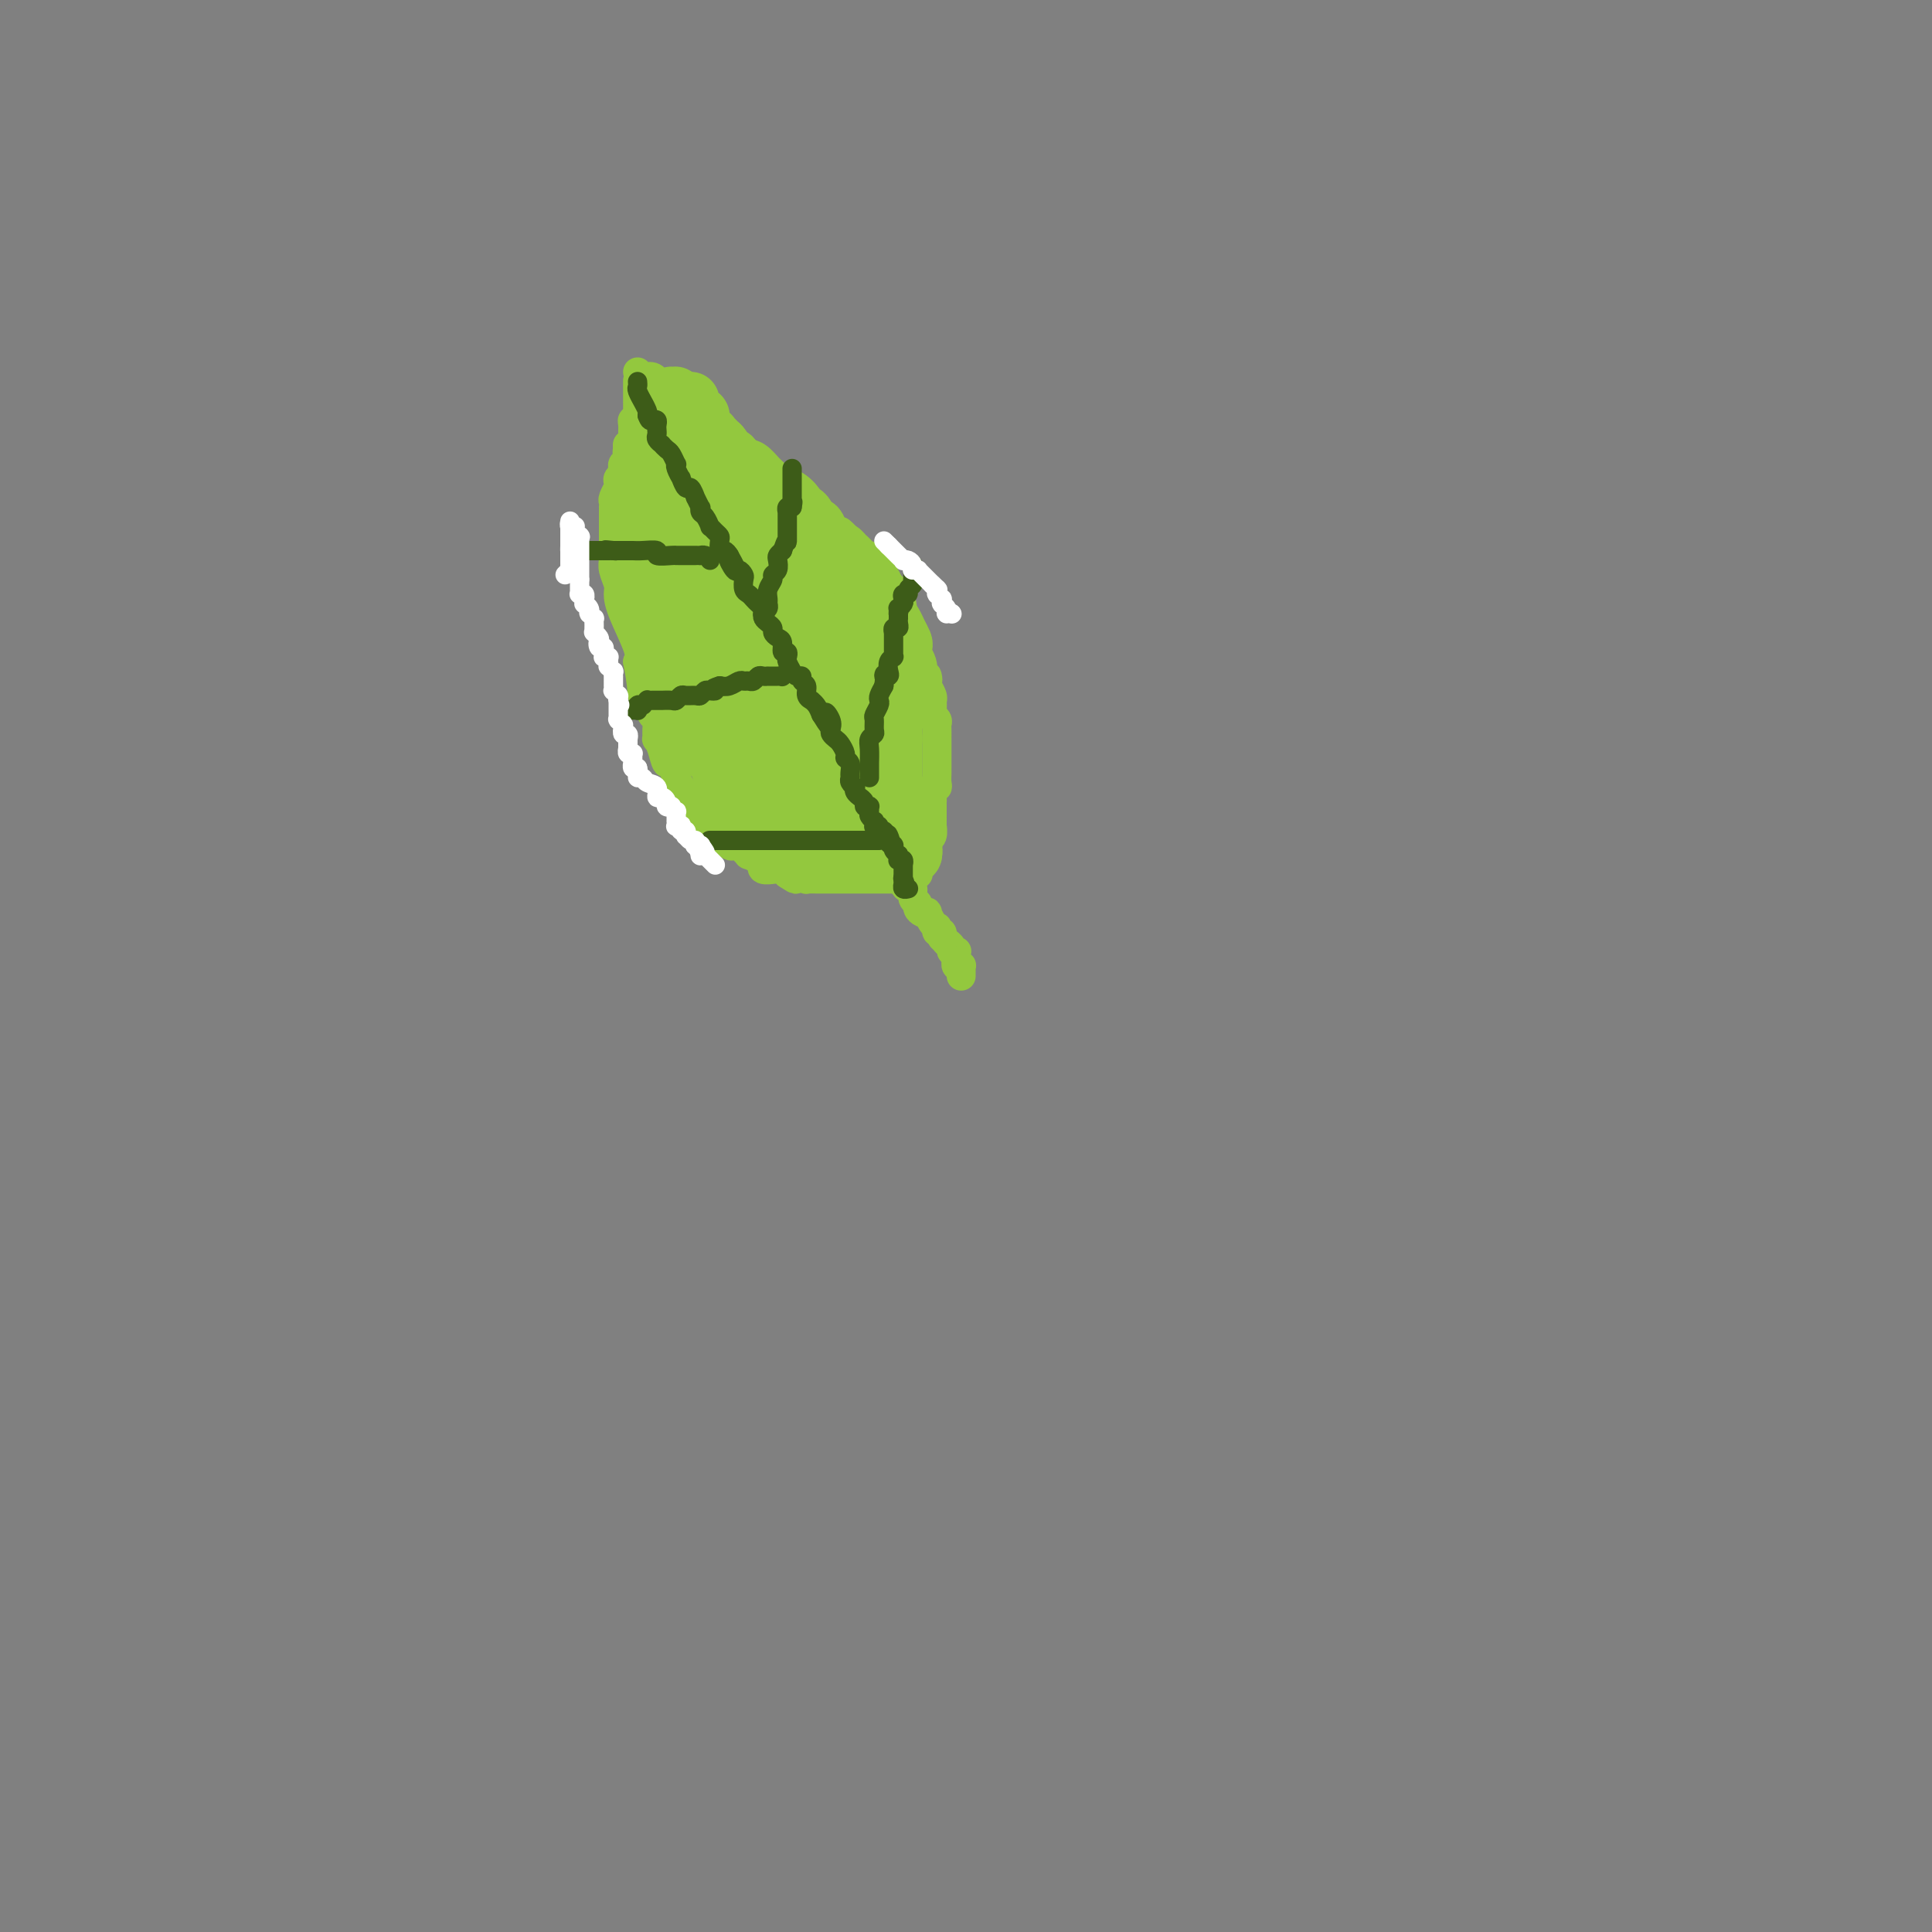 <svg viewBox='0 0 400 400' version='1.1' xmlns='http://www.w3.org/2000/svg' xmlns:xlink='http://www.w3.org/1999/xlink'><rect x="0" y="0" width="400" height="400" fill="#808080" stroke="none"/><g fill='none' stroke='#93C83E' stroke-width='6' stroke-linecap='round' stroke-linejoin='round'><path d='M132,79c-0.000,0.053 -0.000,0.107 0,0c0.000,-0.107 0.000,-0.374 0,0c-0.000,0.374 -0.000,1.391 0,2c0.000,0.609 0.001,0.812 0,1c-0.001,0.188 -0.004,0.361 0,1c0.004,0.639 0.015,1.742 0,2c-0.015,0.258 -0.057,-0.331 0,0c0.057,0.331 0.212,1.580 0,2c-0.212,0.420 -0.793,0.011 -1,0c-0.207,-0.011 -0.042,0.375 0,1c0.042,0.625 -0.040,1.487 0,2c0.040,0.513 0.203,0.677 0,1c-0.203,0.323 -0.772,0.807 -1,1c-0.228,0.193 -0.114,0.097 0,0'/><path d='M130,92c-0.325,2.416 -0.139,1.957 0,2c0.139,0.043 0.230,0.589 0,1c-0.230,0.411 -0.779,0.687 -1,1c-0.221,0.313 -0.112,0.662 0,1c0.112,0.338 0.227,0.663 0,1c-0.227,0.337 -0.797,0.686 -1,1c-0.203,0.314 -0.040,0.595 0,1c0.040,0.405 -0.042,0.936 0,1c0.042,0.064 0.207,-0.337 0,0c-0.207,0.337 -0.788,1.414 -1,2c-0.212,0.586 -0.057,0.682 0,1c0.057,0.318 0.015,0.858 0,1c-0.015,0.142 -0.004,-0.116 0,0c0.004,0.116 0.001,0.604 0,1c-0.001,0.396 -0.000,0.698 0,1c0.000,0.302 0.000,0.604 0,1c-0.000,0.396 -0.000,0.884 0,1c0.000,0.116 -0.000,-0.142 0,0c0.000,0.142 0.000,0.682 0,1c-0.000,0.318 -0.000,0.414 0,1c0.000,0.586 0.000,1.662 0,2c-0.000,0.338 -0.001,-0.062 0,0c0.001,0.062 0.004,0.587 0,1c-0.004,0.413 -0.015,0.715 0,1c0.015,0.285 0.057,0.554 0,1c-0.057,0.446 -0.215,1.068 0,2c0.215,0.932 0.801,2.175 1,3c0.199,0.825 0.012,1.231 0,2c-0.012,0.769 0.151,1.899 1,4c0.849,2.101 2.386,5.172 3,7c0.614,1.828 0.307,2.414 0,3'/><path d='M132,137c0.951,4.743 0.829,6.099 1,7c0.171,0.901 0.634,1.345 1,2c0.366,0.655 0.633,1.519 1,2c0.367,0.481 0.833,0.578 1,1c0.167,0.422 0.034,1.169 0,2c-0.034,0.831 0.032,1.747 0,2c-0.032,0.253 -0.163,-0.157 0,0c0.163,0.157 0.621,0.882 1,2c0.379,1.118 0.678,2.630 1,3c0.322,0.370 0.666,-0.403 1,0c0.334,0.403 0.657,1.982 1,3c0.343,1.018 0.707,1.476 1,2c0.293,0.524 0.515,1.112 1,2c0.485,0.888 1.233,2.074 2,3c0.767,0.926 1.553,1.593 2,2c0.447,0.407 0.554,0.553 1,1c0.446,0.447 1.233,1.194 2,2c0.767,0.806 1.516,1.670 2,2c0.484,0.330 0.702,0.126 1,0c0.298,-0.126 0.675,-0.175 1,0c0.325,0.175 0.598,0.573 1,1c0.402,0.427 0.931,0.884 1,1c0.069,0.116 -0.323,-0.109 0,0c0.323,0.109 1.363,0.551 2,1c0.637,0.449 0.873,0.905 1,1c0.127,0.095 0.146,-0.171 0,0c-0.146,0.171 -0.456,0.781 0,1c0.456,0.219 1.679,0.048 2,0c0.321,-0.048 -0.260,0.025 0,0c0.260,-0.025 1.360,-0.150 2,0c0.640,0.150 0.820,0.575 1,1'/><path d='M163,181c3.063,2.027 1.220,0.596 1,0c-0.220,-0.596 1.184,-0.356 2,0c0.816,0.356 1.044,0.827 1,1c-0.044,0.173 -0.362,0.046 0,0c0.362,-0.046 1.403,-0.012 2,0c0.597,0.012 0.752,0.003 1,0c0.248,-0.003 0.591,-0.001 1,0c0.409,0.001 0.883,0.000 1,0c0.117,-0.000 -0.123,-0.000 0,0c0.123,0.000 0.609,0.000 1,0c0.391,-0.000 0.686,-0.000 1,0c0.314,0.000 0.647,0.000 1,0c0.353,-0.000 0.724,-0.000 1,0c0.276,0.000 0.455,0.000 1,0c0.545,-0.000 1.456,-0.000 2,0c0.544,0.000 0.719,0.000 1,0c0.281,-0.000 0.666,-0.000 1,0c0.334,0.000 0.615,0.000 1,0c0.385,-0.000 0.874,-0.000 1,0c0.126,0.000 -0.109,0.000 0,0c0.109,-0.000 0.564,-0.000 1,0c0.436,0.000 0.853,0.000 1,0c0.147,-0.000 0.025,-0.000 0,0c-0.025,0.000 0.046,0.000 0,0c-0.046,-0.000 -0.208,-0.000 0,0c0.208,0.000 0.788,0.000 1,0c0.212,0.000 0.057,-0.000 0,0c-0.057,0.000 -0.016,0.000 0,0c0.016,-0.000 0.008,0.000 0,0'/><path d='M132,77c0.230,0.455 0.459,0.910 1,1c0.541,0.090 1.392,-0.183 2,0c0.608,0.183 0.971,0.824 1,1c0.029,0.176 -0.277,-0.112 0,0c0.277,0.112 1.136,0.622 2,1c0.864,0.378 1.734,0.622 2,1c0.266,0.378 -0.070,0.890 0,1c0.070,0.110 0.548,-0.182 1,0c0.452,0.182 0.878,0.836 1,1c0.122,0.164 -0.058,-0.163 0,0c0.058,0.163 0.356,0.817 1,1c0.644,0.183 1.635,-0.105 2,0c0.365,0.105 0.104,0.601 0,1c-0.104,0.399 -0.052,0.699 0,1'/><path d='M145,86c2.189,1.632 1.160,1.211 1,1c-0.160,-0.211 0.547,-0.211 1,0c0.453,0.211 0.650,0.635 1,1c0.350,0.365 0.853,0.671 1,1c0.147,0.329 -0.061,0.679 0,1c0.061,0.321 0.393,0.611 1,1c0.607,0.389 1.490,0.878 2,1c0.510,0.122 0.648,-0.121 1,0c0.352,0.121 0.917,0.606 1,1c0.083,0.394 -0.315,0.697 0,1c0.315,0.303 1.342,0.607 2,1c0.658,0.393 0.946,0.875 1,1c0.054,0.125 -0.127,-0.107 0,0c0.127,0.107 0.560,0.555 1,1c0.440,0.445 0.886,0.889 1,1c0.114,0.111 -0.105,-0.111 0,0c0.105,0.111 0.535,0.556 1,1c0.465,0.444 0.964,0.888 1,1c0.036,0.112 -0.390,-0.107 0,0c0.390,0.107 1.597,0.540 2,1c0.403,0.460 0.002,0.945 0,1c-0.002,0.055 0.394,-0.322 1,0c0.606,0.322 1.423,1.343 2,2c0.577,0.657 0.914,0.949 1,1c0.086,0.051 -0.078,-0.140 0,0c0.078,0.140 0.398,0.611 1,1c0.602,0.389 1.484,0.695 2,1c0.516,0.305 0.664,0.607 1,1c0.336,0.393 0.860,0.875 1,1c0.140,0.125 -0.103,-0.107 0,0c0.103,0.107 0.551,0.554 1,1'/><path d='M173,110c4.516,3.609 1.805,0.630 1,0c-0.805,-0.630 0.295,1.089 1,2c0.705,0.911 1.016,1.014 1,1c-0.016,-0.014 -0.359,-0.146 0,0c0.359,0.146 1.421,0.569 2,1c0.579,0.431 0.675,0.872 1,1c0.325,0.128 0.878,-0.055 1,0c0.122,0.055 -0.188,0.349 0,1c0.188,0.651 0.872,1.661 1,2c0.128,0.339 -0.302,0.008 0,0c0.302,-0.008 1.335,0.307 2,1c0.665,0.693 0.963,1.763 1,2c0.037,0.237 -0.187,-0.359 0,0c0.187,0.359 0.785,1.672 1,2c0.215,0.328 0.048,-0.330 0,0c-0.048,0.330 0.025,1.646 0,2c-0.025,0.354 -0.148,-0.256 0,0c0.148,0.256 0.565,1.378 1,2c0.435,0.622 0.887,0.744 1,1c0.113,0.256 -0.113,0.646 0,1c0.113,0.354 0.566,0.672 1,1c0.434,0.328 0.849,0.665 1,1c0.151,0.335 0.040,0.668 0,1c-0.040,0.332 -0.007,0.662 0,1c0.007,0.338 -0.012,0.682 0,1c0.012,0.318 0.055,0.610 0,1c-0.055,0.390 -0.208,0.878 0,1c0.208,0.122 0.777,-0.122 1,0c0.223,0.122 0.098,0.610 0,1c-0.098,0.390 -0.171,0.683 0,1c0.171,0.317 0.585,0.659 1,1'/><path d='M191,139c1.460,3.269 1.109,1.440 1,1c-0.109,-0.440 0.023,0.507 0,1c-0.023,0.493 -0.202,0.531 0,1c0.202,0.469 0.785,1.368 1,2c0.215,0.632 0.061,0.995 0,1c-0.061,0.005 -0.031,-0.350 0,0c0.031,0.350 0.061,1.403 0,2c-0.061,0.597 -0.212,0.737 0,1c0.212,0.263 0.789,0.649 1,1c0.211,0.351 0.057,0.666 0,1c-0.057,0.334 -0.015,0.688 0,1c0.015,0.312 0.004,0.584 0,1c-0.004,0.416 -0.001,0.976 0,1c0.001,0.024 0.000,-0.489 0,0c-0.000,0.489 -0.000,1.980 0,3c0.000,1.020 0.001,1.570 0,2c-0.001,0.430 -0.004,0.740 0,1c0.004,0.260 0.015,0.469 0,1c-0.015,0.531 -0.057,1.385 0,2c0.057,0.615 0.211,0.990 0,1c-0.211,0.010 -0.789,-0.346 -1,0c-0.211,0.346 -0.057,1.393 0,2c0.057,0.607 0.015,0.774 0,1c-0.015,0.226 -0.003,0.512 0,1c0.003,0.488 -0.003,1.177 0,2c0.003,0.823 0.015,1.779 0,2c-0.015,0.221 -0.056,-0.294 0,0c0.056,0.294 0.211,1.399 0,2c-0.211,0.601 -0.788,0.700 -1,1c-0.212,0.300 -0.061,0.800 0,1c0.061,0.200 0.030,0.100 0,0'/><path d='M192,175c-0.326,3.896 -0.140,1.636 0,1c0.140,-0.636 0.235,0.350 0,1c-0.235,0.650 -0.799,0.962 -1,1c-0.201,0.038 -0.040,-0.200 0,0c0.040,0.200 -0.042,0.838 0,1c0.042,0.162 0.207,-0.153 0,0c-0.207,0.153 -0.788,0.773 -1,1c-0.212,0.227 -0.057,0.061 0,0c0.057,-0.061 0.015,-0.016 0,0c-0.015,0.016 -0.004,0.003 0,0c0.004,-0.003 0.001,0.003 0,0c-0.001,-0.003 -0.001,-0.015 0,0c0.001,0.015 0.001,0.057 0,0c-0.001,-0.057 -0.004,-0.212 0,0c0.004,0.212 0.015,0.793 0,1c-0.015,0.207 -0.057,0.041 0,0c0.057,-0.041 0.211,0.041 0,0c-0.211,-0.041 -0.789,-0.207 -1,0c-0.211,0.207 -0.057,0.788 0,1c0.057,0.212 0.015,0.057 0,0c-0.015,-0.057 -0.003,-0.016 0,0c0.003,0.016 -0.003,0.008 0,0c0.003,-0.008 0.015,-0.016 0,0c-0.015,0.016 -0.057,0.057 0,0c0.057,-0.057 0.212,-0.211 0,0c-0.212,0.211 -0.793,0.789 -1,1c-0.207,0.211 -0.042,0.057 0,0c0.042,-0.057 -0.040,-0.015 0,0c0.040,0.015 0.203,0.004 0,0c-0.203,-0.004 -0.772,-0.001 -1,0c-0.228,0.001 -0.114,0.001 0,0'/><path d='M187,183c0.301,0.477 0.602,0.954 1,1c0.398,0.046 0.894,-0.338 1,0c0.106,0.338 -0.178,1.397 0,2c0.178,0.603 0.817,0.748 1,1c0.183,0.252 -0.092,0.610 0,1c0.092,0.390 0.550,0.812 1,1c0.450,0.188 0.891,0.140 1,0c0.109,-0.140 -0.115,-0.373 0,0c0.115,0.373 0.571,1.353 1,2c0.429,0.647 0.833,0.962 1,1c0.167,0.038 0.097,-0.200 0,0c-0.097,0.200 -0.222,0.837 0,1c0.222,0.163 0.791,-0.148 1,0c0.209,0.148 0.060,0.757 0,1c-0.060,0.243 -0.030,0.122 0,0'/><path d='M195,194c1.482,1.940 1.185,1.291 1,1c-0.185,-0.291 -0.260,-0.222 0,0c0.260,0.222 0.854,0.598 1,1c0.146,0.402 -0.157,0.830 0,1c0.157,0.170 0.774,0.083 1,0c0.226,-0.083 0.059,-0.162 0,0c-0.059,0.162 -0.012,0.566 0,1c0.012,0.434 -0.011,0.900 0,1c0.011,0.100 0.055,-0.166 0,0c-0.055,0.166 -0.211,0.763 0,1c0.211,0.237 0.789,0.115 1,0c0.211,-0.115 0.057,-0.223 0,0c-0.057,0.223 -0.015,0.778 0,1c0.015,0.222 0.004,0.112 0,0c-0.004,-0.112 -0.001,-0.226 0,0c0.001,0.226 0.000,0.792 0,1c-0.000,0.208 -0.000,0.060 0,0c0.000,-0.060 0.000,-0.030 0,0'/></g>
<g fill='none' stroke='#93C83E' stroke-width='12' stroke-linecap='round' stroke-linejoin='round'><path d='M157,151c0.119,-0.305 0.238,-0.610 0,-1c-0.238,-0.390 -0.835,-0.864 -1,-1c-0.165,-0.136 0.100,0.068 0,0c-0.100,-0.068 -0.567,-0.407 -1,-1c-0.433,-0.593 -0.833,-1.440 -1,-2c-0.167,-0.560 -0.100,-0.831 0,-1c0.100,-0.169 0.234,-0.234 0,-1c-0.234,-0.766 -0.836,-2.233 -1,-3c-0.164,-0.767 0.111,-0.834 0,-1c-0.111,-0.166 -0.607,-0.429 -1,-1c-0.393,-0.571 -0.684,-1.449 -1,-2c-0.316,-0.551 -0.658,-0.776 -1,-1'/><path d='M150,136c-1.099,-2.438 -0.347,-1.034 0,-1c0.347,0.034 0.289,-1.304 0,-2c-0.289,-0.696 -0.810,-0.750 -1,-1c-0.190,-0.250 -0.051,-0.696 0,-1c0.051,-0.304 0.013,-0.466 0,-1c-0.013,-0.534 -0.003,-1.439 0,-2c0.003,-0.561 -0.003,-0.777 0,-1c0.003,-0.223 0.015,-0.454 0,-1c-0.015,-0.546 -0.057,-1.407 0,-2c0.057,-0.593 0.212,-0.919 0,-1c-0.212,-0.081 -0.792,0.082 -1,0c-0.208,-0.082 -0.045,-0.408 0,-1c0.045,-0.592 -0.027,-1.449 0,-2c0.027,-0.551 0.152,-0.796 0,-1c-0.152,-0.204 -0.580,-0.366 -1,-1c-0.420,-0.634 -0.830,-1.738 -1,-2c-0.170,-0.262 -0.098,0.319 0,0c0.098,-0.319 0.224,-1.539 0,-2c-0.224,-0.461 -0.796,-0.162 -1,0c-0.204,0.162 -0.039,0.187 0,0c0.039,-0.187 -0.046,-0.586 0,-1c0.046,-0.414 0.224,-0.843 0,-1c-0.224,-0.157 -0.849,-0.042 -1,0c-0.151,0.042 0.171,0.010 0,0c-0.171,-0.010 -0.834,0.000 -1,0c-0.166,-0.000 0.166,-0.012 0,0c-0.166,0.012 -0.829,0.047 -1,0c-0.171,-0.047 0.150,-0.178 0,0c-0.150,0.178 -0.771,0.663 -1,1c-0.229,0.337 -0.065,0.525 0,1c0.065,0.475 0.033,1.238 0,2'/><path d='M141,116c-0.155,1.096 -0.041,1.837 0,2c0.041,0.163 0.011,-0.252 0,0c-0.011,0.252 -0.003,1.172 0,2c0.003,0.828 0.001,1.566 0,2c-0.001,0.434 -0.000,0.564 0,1c0.000,0.436 0.000,1.177 0,2c-0.000,0.823 -0.000,1.726 0,2c0.000,0.274 0.000,-0.081 0,0c-0.000,0.081 -0.000,0.599 0,1c0.000,0.401 0.000,0.684 0,1c-0.000,0.316 -0.000,0.666 0,1c0.000,0.334 0.000,0.652 0,1c-0.000,0.348 -0.000,0.727 0,1c0.000,0.273 0.000,0.441 0,1c-0.000,0.559 -0.001,1.510 0,2c0.001,0.490 0.004,0.520 0,1c-0.004,0.480 -0.015,1.410 0,2c0.015,0.590 0.057,0.841 0,1c-0.057,0.159 -0.211,0.228 0,1c0.211,0.772 0.789,2.248 1,3c0.211,0.752 0.057,0.779 0,1c-0.057,0.221 -0.015,0.637 0,1c0.015,0.363 0.004,0.672 0,1c-0.004,0.328 -0.001,0.675 0,1c0.001,0.325 0.000,0.627 0,1c-0.000,0.373 -0.000,0.818 0,1c0.000,0.182 0.000,0.101 0,0c-0.000,-0.101 -0.000,-0.223 0,0c0.000,0.223 0.000,0.791 0,1c-0.000,0.209 -0.000,0.060 0,0c0.000,-0.060 0.000,-0.030 0,0'/><path d='M142,150c0.155,5.183 0.041,1.139 0,0c-0.041,-1.139 -0.011,0.627 0,1c0.011,0.373 0.003,-0.646 0,-1c-0.003,-0.354 -0.002,-0.042 0,0c0.002,0.042 0.004,-0.185 0,0c-0.004,0.185 -0.015,0.780 0,1c0.015,0.220 0.055,0.063 0,0c-0.055,-0.063 -0.207,-0.032 0,0c0.207,0.032 0.772,0.065 1,0c0.228,-0.065 0.117,-0.228 0,0c-0.117,0.228 -0.241,0.846 0,1c0.241,0.154 0.848,-0.156 1,0c0.152,0.156 -0.151,0.777 0,1c0.151,0.223 0.757,0.048 1,0c0.243,-0.048 0.124,0.032 0,0c-0.124,-0.032 -0.254,-0.176 0,0c0.254,0.176 0.891,0.674 1,1c0.109,0.326 -0.311,0.482 0,1c0.311,0.518 1.354,1.400 2,2c0.646,0.600 0.894,0.918 1,1c0.106,0.082 0.070,-0.071 0,0c-0.070,0.071 -0.173,0.365 0,1c0.173,0.635 0.621,1.610 1,2c0.379,0.390 0.690,0.195 1,0'/><path d='M151,161c1.554,1.863 0.938,1.020 1,1c0.062,-0.020 0.801,0.783 1,1c0.199,0.217 -0.144,-0.153 0,0c0.144,0.153 0.775,0.828 1,1c0.225,0.172 0.046,-0.160 0,0c-0.046,0.160 0.043,0.814 0,1c-0.043,0.186 -0.218,-0.094 0,0c0.218,0.094 0.828,0.561 1,1c0.172,0.439 -0.093,0.849 0,1c0.093,0.151 0.546,0.043 1,0c0.454,-0.043 0.910,-0.022 1,0c0.090,0.022 -0.187,0.043 0,0c0.187,-0.043 0.836,-0.151 1,0c0.164,0.151 -0.159,0.561 0,1c0.159,0.439 0.798,0.906 1,1c0.202,0.094 -0.034,-0.185 0,0c0.034,0.185 0.338,0.833 1,1c0.662,0.167 1.683,-0.147 2,0c0.317,0.147 -0.070,0.756 0,1c0.070,0.244 0.596,0.122 1,0c0.404,-0.122 0.686,-0.244 1,0c0.314,0.244 0.661,0.854 1,1c0.339,0.146 0.669,-0.171 1,0c0.331,0.171 0.661,0.829 1,1c0.339,0.171 0.687,-0.147 1,0c0.313,0.147 0.590,0.757 1,1c0.410,0.243 0.952,0.118 1,0c0.048,-0.118 -0.400,-0.227 0,0c0.400,0.227 1.646,0.792 2,1c0.354,0.208 -0.185,0.059 0,0c0.185,-0.059 1.092,-0.030 2,0'/><path d='M174,175c2.101,0.790 0.353,0.264 0,0c-0.353,-0.264 0.690,-0.267 1,0c0.310,0.267 -0.113,0.804 0,1c0.113,0.196 0.762,0.053 1,0c0.238,-0.053 0.064,-0.014 0,0c-0.064,0.014 -0.017,0.004 0,0c0.017,-0.004 0.004,-0.001 0,0c-0.004,0.001 -0.000,0.001 0,0c0.000,-0.001 -0.003,-0.004 0,0c0.003,0.004 0.012,0.015 0,0c-0.012,-0.015 -0.044,-0.057 0,0c0.044,0.057 0.166,0.211 0,0c-0.166,-0.211 -0.619,-0.788 -1,-1c-0.381,-0.212 -0.690,-0.061 -1,0c-0.310,0.061 -0.622,0.030 -1,0c-0.378,-0.030 -0.823,-0.061 -1,0c-0.177,0.061 -0.085,0.214 0,0c0.085,-0.214 0.164,-0.793 0,-1c-0.164,-0.207 -0.570,-0.041 -1,0c-0.430,0.041 -0.885,-0.042 -1,0c-0.115,0.042 0.111,0.208 0,0c-0.111,-0.208 -0.557,-0.791 -1,-1c-0.443,-0.209 -0.883,-0.046 -1,0c-0.117,0.046 0.089,-0.026 0,0c-0.089,0.026 -0.474,0.151 -1,0c-0.526,-0.151 -1.192,-0.576 -2,-1c-0.808,-0.424 -1.756,-0.845 -2,-1c-0.244,-0.155 0.216,-0.044 0,0c-0.216,0.044 -1.108,0.022 -2,0'/><path d='M161,171c-2.194,-0.614 -1.179,-0.150 -1,0c0.179,0.150 -0.477,-0.013 -1,0c-0.523,0.013 -0.913,0.201 -1,0c-0.087,-0.201 0.131,-0.790 0,-1c-0.131,-0.210 -0.609,-0.042 -1,0c-0.391,0.042 -0.693,-0.041 -1,0c-0.307,0.041 -0.618,0.207 -1,0c-0.382,-0.207 -0.833,-0.788 -1,-1c-0.167,-0.212 -0.048,-0.056 0,0c0.048,0.056 0.027,0.011 0,0c-0.027,-0.011 -0.059,0.012 0,0c0.059,-0.012 0.208,-0.060 0,0c-0.208,0.060 -0.774,0.226 -1,0c-0.226,-0.226 -0.112,-0.846 0,-1c0.112,-0.154 0.222,0.156 0,0c-0.222,-0.156 -0.777,-0.778 -1,-1c-0.223,-0.222 -0.112,-0.045 0,0c0.112,0.045 0.227,-0.044 0,0c-0.227,0.044 -0.797,0.219 -1,0c-0.203,-0.219 -0.040,-0.832 0,-1c0.040,-0.168 -0.042,0.108 0,0c0.042,-0.108 0.207,-0.602 0,-1c-0.207,-0.398 -0.788,-0.702 -1,-1c-0.212,-0.298 -0.057,-0.591 0,-1c0.057,-0.409 0.015,-0.936 0,-1c-0.015,-0.064 -0.004,0.333 0,0c0.004,-0.333 0.001,-1.397 0,-2c-0.001,-0.603 -0.000,-0.744 0,-1c0.000,-0.256 0.000,-0.628 0,-1'/><path d='M150,158c-0.155,-1.493 -0.042,-1.227 0,-1c0.042,0.227 0.011,0.415 0,0c-0.011,-0.415 -0.004,-1.432 0,-2c0.004,-0.568 0.005,-0.687 0,-1c-0.005,-0.313 -0.015,-0.819 0,-1c0.015,-0.181 0.056,-0.039 0,0c-0.056,0.039 -0.207,-0.027 0,0c0.207,0.027 0.772,0.148 1,0c0.228,-0.148 0.118,-0.565 0,-1c-0.118,-0.435 -0.243,-0.887 0,-1c0.243,-0.113 0.853,0.113 1,0c0.147,-0.113 -0.171,-0.566 0,-1c0.171,-0.434 0.830,-0.848 1,-1c0.170,-0.152 -0.148,-0.041 0,0c0.148,0.041 0.761,0.011 1,0c0.239,-0.011 0.105,-0.004 0,0c-0.105,0.004 -0.182,0.003 0,0c0.182,-0.003 0.623,-0.008 1,0c0.377,0.008 0.689,0.031 1,0c0.311,-0.031 0.622,-0.115 1,0c0.378,0.115 0.823,0.430 1,1c0.177,0.570 0.085,1.394 0,2c-0.085,0.606 -0.165,0.993 0,1c0.165,0.007 0.573,-0.367 1,0c0.427,0.367 0.871,1.474 1,2c0.129,0.526 -0.058,0.471 0,1c0.058,0.529 0.362,1.642 1,2c0.638,0.358 1.611,-0.041 2,0c0.389,0.041 0.195,0.520 0,1'/><path d='M163,159c1.019,1.730 0.065,1.056 0,1c-0.065,-0.056 0.757,0.505 1,1c0.243,0.495 -0.094,0.924 0,1c0.094,0.076 0.621,-0.201 1,0c0.379,0.201 0.612,0.881 1,1c0.388,0.119 0.930,-0.322 1,0c0.070,0.322 -0.332,1.406 0,2c0.332,0.594 1.398,0.699 2,1c0.602,0.301 0.739,0.797 1,1c0.261,0.203 0.647,0.111 1,0c0.353,-0.111 0.673,-0.241 1,0c0.327,0.241 0.661,0.853 1,1c0.339,0.147 0.682,-0.171 1,0c0.318,0.171 0.610,0.831 1,1c0.390,0.169 0.878,-0.152 1,0c0.122,0.152 -0.121,0.776 0,1c0.121,0.224 0.607,0.046 1,0c0.393,-0.046 0.693,0.040 1,0c0.307,-0.040 0.621,-0.207 1,0c0.379,0.207 0.822,0.787 1,1c0.178,0.213 0.090,0.057 0,0c-0.090,-0.057 -0.183,-0.015 0,0c0.183,0.015 0.642,0.004 1,0c0.358,-0.004 0.617,-0.002 1,0c0.383,0.002 0.891,0.005 1,0c0.109,-0.005 -0.182,-0.016 0,0c0.182,0.016 0.836,0.060 1,0c0.164,-0.060 -0.162,-0.222 0,0c0.162,0.222 0.813,0.829 1,1c0.187,0.171 -0.089,-0.094 0,0c0.089,0.094 0.545,0.547 1,1'/><path d='M186,173c2.565,1.099 0.477,0.347 0,0c-0.477,-0.347 0.657,-0.289 1,0c0.343,0.289 -0.105,0.808 0,1c0.105,0.192 0.764,0.055 1,0c0.236,-0.055 0.049,-0.029 0,0c-0.049,0.029 0.039,0.060 0,0c-0.039,-0.060 -0.207,-0.212 0,0c0.207,0.212 0.787,0.789 1,1c0.213,0.211 0.057,0.056 0,0c-0.057,-0.056 -0.015,-0.015 0,0c0.015,0.015 0.004,0.003 0,0c-0.004,-0.003 -0.001,0.003 0,0c0.001,-0.003 0.000,-0.015 0,0c-0.000,0.015 -0.000,0.057 0,0c0.000,-0.057 -0.000,-0.212 0,0c0.000,0.212 0.001,0.793 0,1c-0.001,0.207 -0.004,0.041 0,0c0.004,-0.041 0.015,0.042 0,0c-0.015,-0.042 -0.057,-0.208 0,0c0.057,0.208 0.212,0.792 0,1c-0.212,0.208 -0.793,0.042 -1,0c-0.207,-0.042 -0.040,0.041 0,0c0.040,-0.041 -0.045,-0.207 0,0c0.045,0.207 0.222,0.788 0,1c-0.222,0.212 -0.843,0.057 -1,0c-0.157,-0.057 0.150,-0.015 0,0c-0.150,0.015 -0.759,0.004 -1,0c-0.241,-0.004 -0.116,-0.001 0,0c0.116,0.001 0.224,0.000 0,0c-0.224,-0.000 -0.778,-0.000 -1,0c-0.222,0.000 -0.111,0.000 0,0'/><path d='M185,178c-0.619,0.464 -0.166,0.125 0,0c0.166,-0.125 0.044,-0.037 0,0c-0.044,0.037 -0.012,0.024 0,0c0.012,-0.024 0.003,-0.058 0,0c-0.003,0.058 -0.001,0.208 0,0c0.001,-0.208 0.000,-0.773 0,-1c-0.000,-0.227 -0.000,-0.117 0,0c0.000,0.117 0.000,0.241 0,0c-0.000,-0.241 -0.000,-0.848 0,-1c0.000,-0.152 0.000,0.152 0,0c-0.000,-0.152 -0.000,-0.760 0,-1c0.000,-0.240 0.000,-0.110 0,0c-0.000,0.110 -0.000,0.202 0,0c0.000,-0.202 0.000,-0.697 0,-1c-0.000,-0.303 -0.000,-0.413 0,-1c0.000,-0.587 0.000,-1.650 0,-2c-0.000,-0.350 -0.000,0.013 0,0c0.000,-0.013 0.000,-0.403 0,-1c-0.000,-0.597 -0.000,-1.402 0,-2c0.000,-0.598 0.000,-0.990 0,-1c-0.000,-0.010 -0.000,0.362 0,0c0.000,-0.362 0.000,-1.458 0,-2c-0.000,-0.542 -0.000,-0.530 0,-1c0.000,-0.470 0.000,-1.420 0,-2c0.000,-0.580 -0.000,-0.788 0,-1c0.000,-0.212 -0.000,-0.427 0,-1c0.000,-0.573 -0.000,-1.504 0,-2c0.000,-0.496 -0.000,-0.557 0,-1c0.000,-0.443 -0.000,-1.270 0,-2c0.000,-0.730 0.000,-1.365 0,-2'/><path d='M185,153c0.000,-3.982 0.000,-1.438 0,-1c-0.000,0.438 -0.000,-1.230 0,-2c0.000,-0.770 0.001,-0.643 0,-1c-0.001,-0.357 -0.004,-1.200 0,-2c0.004,-0.800 0.016,-1.559 0,-2c-0.016,-0.441 -0.061,-0.565 0,-1c0.061,-0.435 0.228,-1.181 0,-2c-0.228,-0.819 -0.850,-1.712 -1,-2c-0.150,-0.288 0.171,0.030 0,0c-0.171,-0.030 -0.833,-0.408 -1,-1c-0.167,-0.592 0.162,-1.397 0,-2c-0.162,-0.603 -0.814,-1.005 -1,-1c-0.186,0.005 0.095,0.418 0,0c-0.095,-0.418 -0.564,-1.668 -1,-2c-0.436,-0.332 -0.838,0.252 -1,0c-0.162,-0.252 -0.085,-1.342 0,-2c0.085,-0.658 0.176,-0.884 0,-1c-0.176,-0.116 -0.621,-0.121 -1,0c-0.379,0.121 -0.693,0.368 -1,0c-0.307,-0.368 -0.607,-1.351 -1,-2c-0.393,-0.649 -0.879,-0.964 -1,-1c-0.121,-0.036 0.123,0.207 0,0c-0.123,-0.207 -0.611,-0.864 -1,-1c-0.389,-0.136 -0.677,0.249 -1,0c-0.323,-0.249 -0.682,-1.131 -1,-2c-0.318,-0.869 -0.597,-1.724 -1,-2c-0.403,-0.276 -0.931,0.028 -1,0c-0.069,-0.028 0.322,-0.389 0,-1c-0.322,-0.611 -1.356,-1.472 -2,-2c-0.644,-0.528 -0.898,-0.722 -1,-1c-0.102,-0.278 -0.051,-0.639 0,-1'/><path d='M168,118c-2.483,-2.892 -1.190,-0.621 -1,0c0.190,0.621 -0.723,-0.408 -1,-1c-0.277,-0.592 0.083,-0.746 0,-1c-0.083,-0.254 -0.610,-0.608 -1,-1c-0.390,-0.392 -0.644,-0.822 -1,-1c-0.356,-0.178 -0.815,-0.103 -1,0c-0.185,0.103 -0.096,0.234 0,0c0.096,-0.234 0.199,-0.832 0,-1c-0.199,-0.168 -0.698,0.095 -1,0c-0.302,-0.095 -0.406,-0.546 -1,-1c-0.594,-0.454 -1.679,-0.911 -2,-1c-0.321,-0.089 0.123,0.188 0,0c-0.123,-0.188 -0.811,-0.842 -1,-1c-0.189,-0.158 0.122,0.179 0,0c-0.122,-0.179 -0.677,-0.875 -1,-1c-0.323,-0.125 -0.412,0.320 -1,0c-0.588,-0.320 -1.673,-1.405 -2,-2c-0.327,-0.595 0.104,-0.699 0,-1c-0.104,-0.301 -0.744,-0.800 -1,-1c-0.256,-0.200 -0.128,-0.100 0,0'/><path d='M137,132c-0.423,-0.364 -0.845,-0.727 -1,-1c-0.155,-0.273 -0.042,-0.455 0,-1c0.042,-0.545 0.012,-1.452 0,-2c-0.012,-0.548 -0.007,-0.738 0,-1c0.007,-0.262 0.016,-0.596 0,-1c-0.016,-0.404 -0.057,-0.879 0,-1c0.057,-0.121 0.211,0.112 0,0c-0.211,-0.112 -0.789,-0.569 -1,-1c-0.211,-0.431 -0.057,-0.837 0,-1c0.057,-0.163 0.015,-0.085 0,0c-0.015,0.085 -0.004,0.177 0,0c0.004,-0.177 0.001,-0.622 0,-1c-0.001,-0.378 -0.000,-0.689 0,-1c0.000,-0.311 0.000,-0.622 0,-1c-0.000,-0.378 -0.000,-0.822 0,-1c0.000,-0.178 0.000,-0.089 0,0'/><path d='M135,119c-0.309,-2.255 -0.082,-1.392 0,-1c0.082,0.392 0.018,0.313 0,0c-0.018,-0.313 0.009,-0.858 0,-1c-0.009,-0.142 -0.055,0.120 0,0c0.055,-0.120 0.211,-0.624 0,-1c-0.211,-0.376 -0.789,-0.626 -1,-1c-0.211,-0.374 -0.057,-0.874 0,-1c0.057,-0.126 0.015,0.120 0,0c-0.015,-0.120 -0.004,-0.606 0,-1c0.004,-0.394 0.001,-0.697 0,-1c-0.001,-0.303 -0.000,-0.606 0,-1c0.000,-0.394 0.000,-0.879 0,-1c-0.000,-0.121 0.000,0.123 0,0c-0.000,-0.123 -0.000,-0.611 0,-1c0.000,-0.389 0.000,-0.678 0,-1c-0.000,-0.322 -0.001,-0.678 0,-1c0.001,-0.322 0.004,-0.611 0,-1c-0.004,-0.389 -0.015,-0.878 0,-1c0.015,-0.122 0.057,0.122 0,0c-0.057,-0.122 -0.212,-0.609 0,-1c0.212,-0.391 0.793,-0.686 1,-1c0.207,-0.314 0.041,-0.647 0,-1c-0.041,-0.353 0.041,-0.724 0,-1c-0.041,-0.276 -0.207,-0.455 0,-1c0.207,-0.545 0.786,-1.454 1,-2c0.214,-0.546 0.061,-0.727 0,-1c-0.061,-0.273 -0.031,-0.636 0,-1'/><path d='M136,96c0.155,-3.570 0.041,-0.994 0,0c-0.041,0.994 -0.011,0.407 0,0c0.011,-0.407 0.003,-0.635 0,-1c-0.003,-0.365 -0.001,-0.868 0,-1c0.001,-0.132 0.000,0.108 0,0c-0.000,-0.108 -0.000,-0.565 0,-1c0.000,-0.435 0.000,-0.849 0,-1c-0.000,-0.151 -0.000,-0.039 0,0c0.000,0.039 0.000,0.007 0,0c-0.000,-0.007 -0.000,0.012 0,0c0.000,-0.012 0.000,-0.055 0,0c-0.000,0.055 -0.000,0.208 0,0c0.000,-0.208 0.000,-0.777 0,-1c-0.000,-0.223 -0.001,-0.098 0,0c0.001,0.098 0.004,0.171 0,0c-0.004,-0.171 -0.015,-0.586 0,-1c0.015,-0.414 0.057,-0.828 0,-1c-0.057,-0.172 -0.211,-0.102 0,0c0.211,0.102 0.789,0.238 1,0c0.211,-0.238 0.057,-0.849 0,-1c-0.057,-0.151 -0.016,0.157 0,0c0.016,-0.157 0.008,-0.778 0,-1c-0.008,-0.222 -0.016,-0.044 0,0c0.016,0.044 0.057,-0.045 0,0c-0.057,0.045 -0.211,0.223 0,0c0.211,-0.223 0.788,-0.848 1,-1c0.212,-0.152 0.060,0.169 0,0c-0.060,-0.169 -0.026,-0.829 0,-1c0.026,-0.171 0.046,0.146 0,0c-0.046,-0.146 -0.156,-0.756 0,-1c0.156,-0.244 0.578,-0.122 1,0'/><path d='M139,84c0.464,-2.083 0.124,-1.290 0,-1c-0.124,0.290 -0.033,0.077 0,0c0.033,-0.077 0.009,-0.020 0,0c-0.009,0.020 -0.002,0.002 0,0c0.002,-0.002 0.001,0.014 0,0c-0.001,-0.014 -0.001,-0.056 0,0c0.001,0.056 0.004,0.211 0,0c-0.004,-0.211 -0.015,-0.788 0,-1c0.015,-0.212 0.055,-0.058 0,0c-0.055,0.058 -0.204,0.019 0,0c0.204,-0.019 0.763,-0.020 1,0c0.237,0.020 0.154,0.061 0,0c-0.154,-0.061 -0.377,-0.224 0,0c0.377,0.224 1.354,0.835 2,1c0.646,0.165 0.962,-0.114 1,0c0.038,0.114 -0.200,0.623 0,1c0.200,0.377 0.838,0.623 1,1c0.162,0.377 -0.152,0.885 0,1c0.152,0.115 0.772,-0.163 1,0c0.228,0.163 0.065,0.766 0,1c-0.065,0.234 -0.033,0.100 0,0c0.033,-0.100 0.065,-0.166 0,0c-0.065,0.166 -0.227,0.565 0,1c0.227,0.435 0.844,0.905 1,1c0.156,0.095 -0.151,-0.186 0,0c0.151,0.186 0.758,0.838 1,1c0.242,0.162 0.120,-0.167 0,0c-0.120,0.167 -0.238,0.828 0,1c0.238,0.172 0.833,-0.146 1,0c0.167,0.146 -0.095,0.756 0,1c0.095,0.244 0.548,0.122 1,0'/><path d='M149,92c1.076,1.324 0.267,0.133 0,0c-0.267,-0.133 0.009,0.792 0,1c-0.009,0.208 -0.302,-0.300 0,0c0.302,0.300 1.198,1.408 2,2c0.802,0.592 1.511,0.670 2,1c0.489,0.330 0.758,0.914 1,1c0.242,0.086 0.456,-0.325 1,0c0.544,0.325 1.417,1.386 2,2c0.583,0.614 0.877,0.781 1,1c0.123,0.219 0.074,0.491 1,1c0.926,0.509 2.825,1.255 4,2c1.175,0.745 1.624,1.490 2,2c0.376,0.510 0.678,0.784 1,1c0.322,0.216 0.664,0.372 1,1c0.336,0.628 0.667,1.726 1,2c0.333,0.274 0.666,-0.276 1,0c0.334,0.276 0.667,1.380 1,2c0.333,0.620 0.666,0.758 1,1c0.334,0.242 0.668,0.590 1,1c0.332,0.410 0.662,0.883 1,1c0.338,0.117 0.683,-0.122 1,0c0.317,0.122 0.605,0.606 1,1c0.395,0.394 0.898,0.697 1,1c0.102,0.303 -0.198,0.607 0,1c0.198,0.393 0.894,0.874 1,1c0.106,0.126 -0.379,-0.103 0,0c0.379,0.103 1.621,0.539 2,1c0.379,0.461 -0.105,0.948 0,1c0.105,0.052 0.797,-0.332 1,0c0.203,0.332 -0.085,1.381 0,2c0.085,0.619 0.542,0.810 1,1'/><path d='M181,123c4.842,4.777 0.946,1.219 0,0c-0.946,-1.219 1.057,-0.099 2,1c0.943,1.099 0.827,2.177 1,3c0.173,0.823 0.634,1.389 1,2c0.366,0.611 0.638,1.266 1,2c0.362,0.734 0.815,1.548 1,2c0.185,0.452 0.102,0.541 0,1c-0.102,0.459 -0.224,1.287 0,2c0.224,0.713 0.793,1.309 1,2c0.207,0.691 0.052,1.476 0,2c-0.052,0.524 0.000,0.785 0,1c-0.000,0.215 -0.053,0.382 0,1c0.053,0.618 0.211,1.685 0,2c-0.211,0.315 -0.791,-0.123 -1,0c-0.209,0.123 -0.045,0.806 0,1c0.045,0.194 -0.027,-0.102 0,0c0.027,0.102 0.153,0.602 0,1c-0.153,0.398 -0.585,0.694 -1,1c-0.415,0.306 -0.813,0.621 -1,1c-0.187,0.379 -0.162,0.823 0,1c0.162,0.177 0.460,0.089 0,0c-0.460,-0.089 -1.678,-0.177 -2,0c-0.322,0.177 0.250,0.621 0,1c-0.250,0.379 -1.324,0.693 -2,1c-0.676,0.307 -0.954,0.607 -1,1c-0.046,0.393 0.142,0.879 0,1c-0.142,0.121 -0.613,-0.122 -1,0c-0.387,0.122 -0.691,0.610 -1,1c-0.309,0.390 -0.622,0.682 -1,1c-0.378,0.318 -0.822,0.662 -1,1c-0.178,0.338 -0.089,0.669 0,1'/><path d='M176,157c-1.812,2.432 -0.341,2.014 0,2c0.341,-0.014 -0.448,0.378 -1,1c-0.552,0.622 -0.866,1.473 -1,2c-0.134,0.527 -0.089,0.729 0,1c0.089,0.271 0.221,0.612 0,1c-0.221,0.388 -0.796,0.824 -1,1c-0.204,0.176 -0.039,0.094 0,0c0.039,-0.094 -0.050,-0.199 0,0c0.050,0.199 0.239,0.703 0,1c-0.239,0.297 -0.904,0.386 -1,0c-0.096,-0.386 0.378,-1.249 0,-2c-0.378,-0.751 -1.608,-1.391 -2,-2c-0.392,-0.609 0.053,-1.188 0,-2c-0.053,-0.812 -0.606,-1.858 -1,-3c-0.394,-1.142 -0.631,-2.380 -1,-3c-0.369,-0.620 -0.872,-0.621 -1,-1c-0.128,-0.379 0.120,-1.134 0,-2c-0.120,-0.866 -0.606,-1.841 -1,-2c-0.394,-0.159 -0.696,0.499 -1,0c-0.304,-0.499 -0.610,-2.154 -1,-3c-0.390,-0.846 -0.864,-0.883 -1,-1c-0.136,-0.117 0.064,-0.314 0,-1c-0.064,-0.686 -0.394,-1.860 -1,-3c-0.606,-1.140 -1.488,-2.245 -2,-3c-0.512,-0.755 -0.653,-1.161 -1,-2c-0.347,-0.839 -0.901,-2.110 -1,-3c-0.099,-0.890 0.257,-1.397 0,-2c-0.257,-0.603 -1.129,-1.301 -2,-2'/><path d='M156,129c-2.792,-6.076 -1.273,-2.765 -1,-2c0.273,0.765 -0.700,-1.016 -1,-2c-0.300,-0.984 0.073,-1.170 0,-2c-0.073,-0.830 -0.593,-2.303 -1,-3c-0.407,-0.697 -0.701,-0.619 -1,-1c-0.299,-0.381 -0.602,-1.220 -1,-2c-0.398,-0.780 -0.892,-1.499 -1,-2c-0.108,-0.501 0.168,-0.782 0,-1c-0.168,-0.218 -0.781,-0.373 -1,-1c-0.219,-0.627 -0.045,-1.725 0,-2c0.045,-0.275 -0.040,0.273 0,0c0.040,-0.273 0.203,-1.367 0,-2c-0.203,-0.633 -0.773,-0.804 -1,-1c-0.227,-0.196 -0.112,-0.416 0,-1c0.112,-0.584 0.222,-1.533 0,-2c-0.222,-0.467 -0.778,-0.454 -1,-1c-0.222,-0.546 -0.112,-1.652 0,-2c0.112,-0.348 0.227,0.061 0,0c-0.227,-0.061 -0.797,-0.591 -1,-1c-0.203,-0.409 -0.040,-0.697 0,-1c0.040,-0.303 -0.042,-0.621 0,-1c0.042,-0.379 0.207,-0.819 0,-1c-0.207,-0.181 -0.788,-0.101 -1,0c-0.212,0.101 -0.057,0.224 0,0c0.057,-0.224 0.015,-0.796 0,-1c-0.015,-0.204 -0.003,-0.041 0,0c0.003,0.041 -0.002,-0.042 0,0c0.002,0.042 0.011,0.207 0,0c-0.011,-0.207 -0.041,-0.787 0,-1c0.041,-0.213 0.155,-0.061 0,0c-0.155,0.061 -0.577,0.030 -1,0'/><path d='M144,96c-1.852,-5.105 -0.482,-1.368 0,0c0.482,1.368 0.077,0.367 0,0c-0.077,-0.367 0.176,-0.098 0,0c-0.176,0.098 -0.779,0.026 -1,0c-0.221,-0.026 -0.060,-0.007 0,0c0.060,0.007 0.020,0.001 0,0c-0.020,-0.001 -0.020,0.004 0,0c0.020,-0.004 0.062,-0.017 0,0c-0.062,0.017 -0.227,0.064 0,0c0.227,-0.064 0.845,-0.239 1,0c0.155,0.239 -0.152,0.891 0,1c0.152,0.109 0.762,-0.327 1,0c0.238,0.327 0.105,1.415 0,2c-0.105,0.585 -0.182,0.667 0,1c0.182,0.333 0.623,0.916 1,1c0.377,0.084 0.688,-0.332 1,0c0.312,0.332 0.623,1.413 1,2c0.377,0.587 0.818,0.682 1,1c0.182,0.318 0.103,0.859 0,1c-0.103,0.141 -0.231,-0.118 0,0c0.231,0.118 0.822,0.612 1,1c0.178,0.388 -0.055,0.670 0,1c0.055,0.330 0.400,0.708 1,1c0.600,0.292 1.456,0.496 2,1c0.544,0.504 0.778,1.306 1,2c0.222,0.694 0.434,1.278 1,2c0.566,0.722 1.486,1.580 2,2c0.514,0.420 0.622,0.401 1,1c0.378,0.599 1.025,1.815 2,3c0.975,1.185 2.279,2.339 3,3c0.721,0.661 0.861,0.831 1,1'/><path d='M164,123c3.726,4.743 3.039,3.101 3,3c-0.039,-0.101 0.568,1.340 1,2c0.432,0.660 0.689,0.539 1,1c0.311,0.461 0.676,1.504 1,2c0.324,0.496 0.608,0.444 1,1c0.392,0.556 0.892,1.721 1,2c0.108,0.279 -0.177,-0.329 0,0c0.177,0.329 0.817,1.593 1,2c0.183,0.407 -0.091,-0.045 0,0c0.091,0.045 0.546,0.585 1,1c0.454,0.415 0.906,0.704 1,1c0.094,0.296 -0.171,0.601 0,1c0.171,0.399 0.778,0.894 1,1c0.222,0.106 0.058,-0.178 0,0c-0.058,0.178 -0.012,0.818 0,1c0.012,0.182 -0.011,-0.092 0,0c0.011,0.092 0.056,0.551 0,1c-0.056,0.449 -0.211,0.889 0,1c0.211,0.111 0.790,-0.107 1,0c0.210,0.107 0.053,0.539 0,1c-0.053,0.461 -0.000,0.950 0,1c0.000,0.050 -0.052,-0.341 0,0c0.052,0.341 0.210,1.412 0,2c-0.210,0.588 -0.787,0.694 -1,1c-0.213,0.306 -0.061,0.814 0,1c0.061,0.186 0.031,0.051 0,0c-0.031,-0.051 -0.064,-0.016 0,0c0.064,0.016 0.223,0.015 0,0c-0.223,-0.015 -0.829,-0.042 -1,0c-0.171,0.042 0.094,0.155 0,0c-0.094,-0.155 -0.547,-0.577 -1,-1'/><path d='M174,148c-0.707,0.204 -0.974,0.212 -1,0c-0.026,-0.212 0.189,-0.646 0,-1c-0.189,-0.354 -0.782,-0.630 -1,-1c-0.218,-0.370 -0.062,-0.834 0,-1c0.062,-0.166 0.031,-0.034 0,0c-0.031,0.034 -0.061,-0.029 0,0c0.061,0.029 0.214,0.149 0,0c-0.214,-0.149 -0.793,-0.566 -1,-1c-0.207,-0.434 -0.042,-0.886 0,-1c0.042,-0.114 -0.041,0.111 0,0c0.041,-0.111 0.204,-0.557 0,-1c-0.204,-0.443 -0.775,-0.883 -1,-1c-0.225,-0.117 -0.103,0.089 0,0c0.103,-0.089 0.188,-0.474 0,-1c-0.188,-0.526 -0.649,-1.195 -1,-2c-0.351,-0.805 -0.593,-1.747 -1,-2c-0.407,-0.253 -0.980,0.182 -1,0c-0.020,-0.182 0.513,-0.980 0,-2c-0.513,-1.020 -2.073,-2.260 -3,-3c-0.927,-0.740 -1.222,-0.980 -2,-2c-0.778,-1.020 -2.038,-2.822 -3,-4c-0.962,-1.178 -1.624,-1.734 -2,-2c-0.376,-0.266 -0.464,-0.242 -1,-1c-0.536,-0.758 -1.519,-2.297 -2,-3c-0.481,-0.703 -0.458,-0.571 -1,-1c-0.542,-0.429 -1.648,-1.421 -2,-2c-0.352,-0.579 0.049,-0.746 0,-1c-0.049,-0.254 -0.549,-0.594 -1,-1c-0.451,-0.406 -0.852,-0.879 -1,-1c-0.148,-0.121 -0.042,0.108 0,0c0.042,-0.108 0.021,-0.554 0,-1'/><path d='M149,112c-4.101,-5.752 -1.854,-2.132 -1,-1c0.854,1.132 0.316,-0.225 0,-1c-0.316,-0.775 -0.410,-0.968 -1,-1c-0.590,-0.032 -1.678,0.096 -2,0c-0.322,-0.096 0.120,-0.418 0,-1c-0.120,-0.582 -0.803,-1.424 -1,-2c-0.197,-0.576 0.092,-0.885 0,-1c-0.092,-0.115 -0.563,-0.035 -1,0c-0.437,0.035 -0.839,0.024 -1,0c-0.161,-0.024 -0.082,-0.063 0,0c0.082,0.063 0.165,0.227 0,0c-0.165,-0.227 -0.580,-0.845 -1,-1c-0.420,-0.155 -0.844,0.154 -1,0c-0.156,-0.154 -0.042,-0.772 0,-1c0.042,-0.228 0.012,-0.065 0,0c-0.012,0.065 -0.006,0.033 0,0'/></g>
<g fill='none' stroke='#3D5C18' stroke-width='4' stroke-linecap='round' stroke-linejoin='round'><path d='M132,79c0.032,0.374 0.065,0.748 0,1c-0.065,0.252 -0.227,0.382 0,1c0.227,0.618 0.844,1.722 1,2c0.156,0.278 -0.150,-0.271 0,0c0.150,0.271 0.757,1.363 1,2c0.243,0.637 0.121,0.818 0,1'/><path d='M134,86c0.475,1.322 0.664,1.128 1,1c0.336,-0.128 0.821,-0.189 1,0c0.179,0.189 0.052,0.629 0,1c-0.052,0.371 -0.029,0.673 0,1c0.029,0.327 0.063,0.679 0,1c-0.063,0.321 -0.224,0.609 0,1c0.224,0.391 0.834,0.883 1,1c0.166,0.117 -0.113,-0.141 0,0c0.113,0.141 0.618,0.680 1,1c0.382,0.320 0.642,0.419 1,1c0.358,0.581 0.813,1.642 1,2c0.187,0.358 0.106,0.013 0,0c-0.106,-0.013 -0.236,0.306 0,1c0.236,0.694 0.838,1.763 1,2c0.162,0.237 -0.115,-0.359 0,0c0.115,0.359 0.623,1.673 1,2c0.377,0.327 0.623,-0.334 1,0c0.377,0.334 0.885,1.662 1,2c0.115,0.338 -0.163,-0.314 0,0c0.163,0.314 0.766,1.594 1,2c0.234,0.406 0.101,-0.064 0,0c-0.101,0.064 -0.168,0.661 0,1c0.168,0.339 0.570,0.420 1,1c0.430,0.580 0.886,1.660 1,2c0.114,0.340 -0.114,-0.059 0,0c0.114,0.059 0.569,0.575 1,1c0.431,0.425 0.836,0.757 1,1c0.164,0.243 0.085,0.395 0,1c-0.085,0.605 -0.177,1.663 0,2c0.177,0.337 0.622,-0.047 1,0c0.378,0.047 0.689,0.523 1,1'/><path d='M151,115c2.581,4.588 0.534,1.557 0,1c-0.534,-0.557 0.445,1.360 1,2c0.555,0.640 0.688,0.003 1,0c0.312,-0.003 0.805,0.629 1,1c0.195,0.371 0.094,0.481 0,1c-0.094,0.519 -0.179,1.449 0,2c0.179,0.551 0.623,0.725 1,1c0.377,0.275 0.689,0.651 1,1c0.311,0.349 0.622,0.671 1,1c0.378,0.329 0.823,0.666 1,1c0.177,0.334 0.085,0.667 0,1c-0.085,0.333 -0.164,0.667 0,1c0.164,0.333 0.570,0.665 1,1c0.430,0.335 0.885,0.672 1,1c0.115,0.328 -0.109,0.647 0,1c0.109,0.353 0.551,0.739 1,1c0.449,0.261 0.904,0.398 1,1c0.096,0.602 -0.167,1.670 0,2c0.167,0.330 0.766,-0.079 1,0c0.234,0.079 0.105,0.647 0,1c-0.105,0.353 -0.187,0.490 0,1c0.187,0.510 0.643,1.393 1,2c0.357,0.607 0.617,0.940 1,1c0.383,0.060 0.891,-0.152 1,0c0.109,0.152 -0.182,0.667 0,1c0.182,0.333 0.836,0.484 1,1c0.164,0.516 -0.163,1.398 0,2c0.163,0.602 0.817,0.924 1,1c0.183,0.076 -0.105,-0.095 0,0c0.105,0.095 0.601,0.456 1,1c0.399,0.544 0.699,1.272 1,2'/><path d='M170,148c3.106,5.074 1.371,1.258 1,0c-0.371,-1.258 0.621,0.043 1,1c0.379,0.957 0.144,1.569 0,2c-0.144,0.431 -0.197,0.679 0,1c0.197,0.321 0.645,0.715 1,1c0.355,0.285 0.617,0.461 1,1c0.383,0.539 0.888,1.440 1,2c0.112,0.560 -0.167,0.780 0,1c0.167,0.220 0.780,0.441 1,1c0.220,0.559 0.045,1.455 0,2c-0.045,0.545 0.039,0.737 0,1c-0.039,0.263 -0.203,0.596 0,1c0.203,0.404 0.771,0.878 1,1c0.229,0.122 0.118,-0.108 0,0c-0.118,0.108 -0.243,0.555 0,1c0.243,0.445 0.853,0.890 1,1c0.147,0.110 -0.171,-0.115 0,0c0.171,0.115 0.831,0.570 1,1c0.169,0.430 -0.152,0.836 0,1c0.152,0.164 0.777,0.086 1,0c0.223,-0.086 0.046,-0.182 0,0c-0.046,0.182 0.041,0.641 0,1c-0.041,0.359 -0.208,0.618 0,1c0.208,0.382 0.792,0.886 1,1c0.208,0.114 0.041,-0.162 0,0c-0.041,0.162 0.045,0.761 0,1c-0.045,0.239 -0.222,0.119 0,0c0.222,-0.119 0.843,-0.238 1,0c0.157,0.238 -0.150,0.833 0,1c0.150,0.167 0.757,-0.095 1,0c0.243,0.095 0.121,0.548 0,1'/><path d='M183,173c2.254,3.823 1.389,0.880 1,0c-0.389,-0.880 -0.301,0.303 0,1c0.301,0.697 0.817,0.909 1,1c0.183,0.091 0.035,0.062 0,0c-0.035,-0.062 0.043,-0.156 0,0c-0.043,0.156 -0.209,0.564 0,1c0.209,0.436 0.792,0.900 1,1c0.208,0.100 0.042,-0.166 0,0c-0.042,0.166 0.041,0.763 0,1c-0.041,0.237 -0.207,0.115 0,0c0.207,-0.115 0.788,-0.223 1,0c0.212,0.223 0.057,0.778 0,1c-0.057,0.222 -0.015,0.112 0,0c0.015,-0.112 0.004,-0.226 0,0c-0.004,0.226 -0.001,0.793 0,1c0.001,0.207 0.000,0.055 0,0c-0.000,-0.055 -0.000,-0.015 0,0c0.000,0.015 0.000,0.003 0,0c-0.000,-0.003 -0.000,0.003 0,0c0.000,-0.003 0.000,-0.015 0,0c-0.000,0.015 -0.000,0.056 0,0c0.000,-0.056 0.000,-0.211 0,0c-0.000,0.211 -0.000,0.788 0,1c0.000,0.212 0.000,0.061 0,0c-0.000,-0.061 -0.000,-0.030 0,0c0.000,0.030 0.000,0.061 0,0c-0.000,-0.061 -0.000,-0.212 0,0c0.000,0.212 0.000,0.788 0,1c-0.000,0.212 -0.000,0.061 0,0c0.000,-0.061 0.000,-0.030 0,0'/><path d='M187,182c0.619,1.388 0.166,0.358 0,0c-0.166,-0.358 -0.045,-0.043 0,0c0.045,0.043 0.012,-0.186 0,0c-0.012,0.186 -0.004,0.786 0,1c0.004,0.214 0.005,0.043 0,0c-0.005,-0.043 -0.015,0.041 0,0c0.015,-0.041 0.057,-0.207 0,0c-0.057,0.207 -0.211,0.788 0,1c0.211,0.212 0.789,0.057 1,0c0.211,-0.057 0.057,-0.015 0,0c-0.057,0.015 -0.015,0.004 0,0c0.015,-0.004 0.004,-0.001 0,0c-0.004,0.001 -0.002,0.001 0,0'/><path d='M147,116c-0.305,-0.423 -0.610,-0.845 -1,-1c-0.390,-0.155 -0.864,-0.041 -1,0c-0.136,0.041 0.065,0.011 0,0c-0.065,-0.011 -0.396,-0.003 -1,0c-0.604,0.003 -1.480,0.002 -2,0c-0.520,-0.002 -0.683,-0.004 -1,0c-0.317,0.004 -0.788,0.015 -1,0c-0.212,-0.015 -0.163,-0.057 -1,0c-0.837,0.057 -2.558,0.211 -3,0c-0.442,-0.211 0.394,-0.789 0,-1c-0.394,-0.211 -2.020,-0.057 -3,0c-0.980,0.057 -1.314,0.015 -2,0c-0.686,-0.015 -1.723,-0.004 -2,0c-0.277,0.004 0.207,0.001 0,0c-0.207,-0.001 -1.103,-0.001 -2,0'/><path d='M127,114c-3.106,-0.309 -0.870,-0.083 0,0c0.870,0.083 0.374,0.022 0,0c-0.374,-0.022 -0.626,-0.006 -1,0c-0.374,0.006 -0.871,0.002 -1,0c-0.129,-0.002 0.109,-0.000 0,0c-0.109,0.000 -0.565,0.000 -1,0c-0.435,-0.000 -0.849,-0.000 -1,0c-0.151,0.000 -0.041,0.000 0,0c0.041,-0.000 0.011,-0.000 0,0c-0.011,0.000 -0.003,0.000 0,0c0.003,-0.000 0.002,-0.000 0,0c-0.002,0.000 -0.004,0.000 0,0c0.004,-0.000 0.015,-0.000 0,0c-0.015,0.000 -0.056,0.000 0,0c0.056,-0.000 0.207,-0.000 0,0c-0.207,0.000 -0.774,0.000 -1,0c-0.226,-0.000 -0.113,-0.000 0,0'/><path d='M158,127c-0.114,0.088 -0.228,0.175 0,0c0.228,-0.175 0.797,-0.614 1,-1c0.203,-0.386 0.039,-0.720 0,-1c-0.039,-0.280 0.046,-0.508 0,-1c-0.046,-0.492 -0.222,-1.249 0,-2c0.222,-0.751 0.843,-1.497 1,-2c0.157,-0.503 -0.151,-0.765 0,-1c0.151,-0.235 0.762,-0.445 1,-1c0.238,-0.555 0.102,-1.457 0,-2c-0.102,-0.543 -0.172,-0.727 0,-1c0.172,-0.273 0.586,-0.637 1,-1'/><path d='M162,114c0.845,-2.482 0.959,-2.185 1,-2c0.041,0.185 0.011,0.260 0,0c-0.011,-0.260 -0.003,-0.855 0,-1c0.003,-0.145 0.001,0.158 0,0c-0.001,-0.158 -0.000,-0.778 0,-1c0.000,-0.222 0.000,-0.045 0,0c-0.000,0.045 -0.000,-0.040 0,0c0.000,0.040 0.000,0.207 0,0c-0.000,-0.207 -0.000,-0.788 0,-1c0.000,-0.212 0.000,-0.057 0,0c-0.000,0.057 -0.000,0.015 0,0c0.000,-0.015 0.000,-0.003 0,0c-0.000,0.003 -0.000,-0.003 0,0c0.000,0.003 0.000,0.015 0,0c-0.000,-0.015 -0.000,-0.055 0,0c0.000,0.055 0.000,0.207 0,0c-0.000,-0.207 -0.000,-0.772 0,-1c0.000,-0.228 0.000,-0.117 0,0c-0.000,0.117 -0.000,0.241 0,0c0.000,-0.241 0.000,-0.848 0,-1c-0.000,-0.152 -0.001,0.152 0,0c0.001,-0.152 0.004,-0.759 0,-1c-0.004,-0.241 -0.015,-0.117 0,0c0.015,0.117 0.056,0.227 0,0c-0.056,-0.227 -0.207,-0.792 0,-1c0.207,-0.208 0.774,-0.059 1,0c0.226,0.059 0.113,0.030 0,0'/><path d='M164,105c0.309,-1.616 0.083,-1.155 0,-1c-0.083,0.155 -0.022,0.003 0,0c0.022,-0.003 0.006,0.144 0,0c-0.006,-0.144 -0.002,-0.578 0,-1c0.002,-0.422 0.000,-0.831 0,-1c-0.000,-0.169 -0.000,-0.098 0,0c0.000,0.098 0.000,0.222 0,0c-0.000,-0.222 -0.000,-0.792 0,-1c0.000,-0.208 0.000,-0.056 0,0c-0.000,0.056 -0.000,0.016 0,0c0.000,-0.016 0.000,-0.008 0,0c-0.000,0.008 -0.000,0.016 0,0c0.000,-0.016 0.000,-0.057 0,0c-0.000,0.057 -0.000,0.212 0,0c0.000,-0.212 0.000,-0.793 0,-1c-0.000,-0.207 -0.000,-0.041 0,0c0.000,0.041 0.000,-0.042 0,0c-0.000,0.042 -0.000,0.208 0,0c0.000,-0.208 0.000,-0.792 0,-1c-0.000,-0.208 -0.000,-0.042 0,0c0.000,0.042 0.000,-0.042 0,0c-0.000,0.042 -0.000,0.208 0,0c0.000,-0.208 0.000,-0.792 0,-1c0.000,-0.208 -0.000,-0.042 0,0c0.000,0.042 0.000,-0.040 0,0c0.000,0.040 -0.000,0.203 0,0c0.000,-0.203 0.000,-0.772 0,-1c-0.000,-0.228 0.000,-0.114 0,0'/><path d='M163,139c-0.031,0.030 -0.063,0.061 0,0c0.063,-0.061 0.219,-0.212 0,0c-0.219,0.212 -0.814,0.789 -1,1c-0.186,0.211 0.038,0.057 0,0c-0.038,-0.057 -0.339,-0.016 -1,0c-0.661,0.016 -1.683,0.008 -2,0c-0.317,-0.008 0.070,-0.016 0,0c-0.070,0.016 -0.596,0.057 -1,0c-0.404,-0.057 -0.685,-0.212 -1,0c-0.315,0.212 -0.665,0.793 -1,1c-0.335,0.207 -0.656,0.042 -1,0c-0.344,-0.042 -0.711,0.040 -1,0c-0.289,-0.040 -0.501,-0.203 -1,0c-0.499,0.203 -1.285,0.772 -2,1c-0.715,0.228 -1.357,0.114 -2,0'/><path d='M149,142c-2.344,0.686 -1.204,0.902 -1,1c0.204,0.098 -0.526,0.079 -1,0c-0.474,-0.079 -0.690,-0.218 -1,0c-0.310,0.218 -0.713,0.794 -1,1c-0.287,0.206 -0.457,0.041 -1,0c-0.543,-0.041 -1.460,0.042 -2,0c-0.540,-0.042 -0.704,-0.207 -1,0c-0.296,0.207 -0.723,0.788 -1,1c-0.277,0.212 -0.402,0.057 -1,0c-0.598,-0.057 -1.667,-0.015 -2,0c-0.333,0.015 0.069,0.003 0,0c-0.069,-0.003 -0.611,0.003 -1,0c-0.389,-0.003 -0.626,-0.015 -1,0c-0.374,0.015 -0.884,0.057 -1,0c-0.116,-0.057 0.161,-0.212 0,0c-0.161,0.212 -0.761,0.793 -1,1c-0.239,0.207 -0.117,0.041 0,0c0.117,-0.041 0.227,0.041 0,0c-0.227,-0.041 -0.793,-0.207 -1,0c-0.207,0.207 -0.056,0.788 0,1c0.056,0.212 0.016,0.057 0,0c-0.016,-0.057 -0.008,-0.015 0,0c0.008,0.015 0.016,0.004 0,0c-0.016,-0.004 -0.057,-0.001 0,0c0.057,0.001 0.211,0.000 0,0c-0.211,-0.000 -0.788,-0.000 -1,0c-0.212,0.000 -0.060,0.000 0,0c0.060,-0.000 0.026,-0.000 0,0c-0.026,0.000 -0.046,0.000 0,0c0.046,-0.000 0.156,-0.000 0,0c-0.156,0.000 -0.578,0.000 -1,0'/><path d='M130,147c-3.167,0.833 -1.583,0.417 0,0'/><path d='M180,161c0.002,-0.809 0.004,-1.617 0,-2c-0.004,-0.383 -0.015,-0.339 0,-1c0.015,-0.661 0.057,-2.026 0,-3c-0.057,-0.974 -0.212,-1.555 0,-2c0.212,-0.445 0.793,-0.753 1,-1c0.207,-0.247 0.042,-0.434 0,-1c-0.042,-0.566 0.041,-1.513 0,-2c-0.041,-0.487 -0.204,-0.514 0,-1c0.204,-0.486 0.776,-1.429 1,-2c0.224,-0.571 0.099,-0.769 0,-1c-0.099,-0.231 -0.171,-0.495 0,-1c0.171,-0.505 0.586,-1.253 1,-2'/><path d='M183,142c0.405,-3.401 -0.084,-2.404 0,-2c0.084,0.404 0.740,0.213 1,0c0.260,-0.213 0.122,-0.450 0,-1c-0.122,-0.550 -0.229,-1.414 0,-2c0.229,-0.586 0.793,-0.893 1,-1c0.207,-0.107 0.055,-0.015 0,0c-0.055,0.015 -0.015,-0.048 0,0c0.015,0.048 0.004,0.205 0,0c-0.004,-0.205 -0.001,-0.773 0,-1c0.001,-0.227 0.000,-0.114 0,0c-0.000,0.114 -0.000,0.228 0,0c0.000,-0.228 0.000,-0.797 0,-1c-0.000,-0.203 -0.000,-0.039 0,0c0.000,0.039 0.000,-0.046 0,0c-0.000,0.046 -0.000,0.224 0,0c0.000,-0.224 0.000,-0.848 0,-1c-0.000,-0.152 -0.000,0.169 0,0c0.000,-0.169 0.000,-0.829 0,-1c-0.000,-0.171 -0.001,0.146 0,0c0.001,-0.146 0.004,-0.756 0,-1c-0.004,-0.244 -0.015,-0.121 0,0c0.015,0.121 0.057,0.238 0,0c-0.057,-0.238 -0.211,-0.833 0,-1c0.211,-0.167 0.789,0.095 1,0c0.211,-0.095 0.057,-0.547 0,-1c-0.057,-0.453 -0.015,-0.906 0,-1c0.015,-0.094 0.004,0.171 0,0c-0.004,-0.171 -0.001,-0.777 0,-1c0.001,-0.223 0.000,-0.064 0,0c-0.000,0.064 -0.000,0.032 0,0'/><path d='M186,127c0.460,-2.256 0.109,-0.397 0,0c-0.109,0.397 0.022,-0.668 0,-1c-0.022,-0.332 -0.198,0.070 0,0c0.198,-0.070 0.770,-0.610 1,-1c0.230,-0.390 0.118,-0.629 0,-1c-0.118,-0.371 -0.242,-0.874 0,-1c0.242,-0.126 0.849,0.125 1,0c0.151,-0.125 -0.156,-0.626 0,-1c0.156,-0.374 0.774,-0.621 1,-1c0.226,-0.379 0.061,-0.890 0,-1c-0.061,-0.110 -0.016,0.181 0,0c0.016,-0.181 0.004,-0.833 0,-1c-0.004,-0.167 -0.001,0.151 0,0c0.001,-0.151 0.000,-0.773 0,-1c-0.000,-0.227 -0.000,-0.061 0,0c0.000,0.061 0.000,0.016 0,0c-0.000,-0.016 -0.000,-0.005 0,0c0.000,0.005 0.000,0.002 0,0c-0.000,-0.002 -0.000,-0.004 0,0c0.000,0.004 0.000,0.015 0,0c-0.000,-0.015 -0.000,-0.057 0,0c0.000,0.057 0.000,0.211 0,0c-0.000,-0.211 -0.000,-0.788 0,-1c0.000,-0.212 0.000,-0.061 0,0c-0.000,0.061 -0.000,0.030 0,0'/><path d='M182,174c-0.945,0.000 -1.889,0.000 -3,0c-1.111,0.000 -2.388,0.000 -3,0c-0.612,0.000 -0.559,0.000 -1,0c-0.441,0.000 -1.375,0.000 -2,0c-0.625,0.000 -0.941,0.000 -1,0c-0.059,0.000 0.139,0.000 0,0c-0.139,0.000 -0.615,0.000 -1,0c-0.385,0.000 -0.680,0.000 -1,0c-0.320,0.000 -0.667,0.000 -1,0c-0.333,0.000 -0.654,-0.000 -1,0c-0.346,0.000 -0.718,0.000 -1,0c-0.282,-0.000 -0.475,0.000 -1,0c-0.525,-0.000 -1.384,0.000 -2,0c-0.616,0.000 -0.991,-0.000 -1,0c-0.009,0.000 0.348,0.000 0,0c-0.348,0.000 -1.400,0.000 -2,0c-0.600,0.000 -0.749,0.000 -1,0c-0.251,0.000 -0.606,0.000 -1,0c-0.394,0.000 -0.827,0.000 -1,0c-0.173,0.000 -0.087,0.000 0,0'/><path d='M158,174c-3.730,0.000 -1.056,0.000 0,0c1.056,0.000 0.494,0.000 0,0c-0.494,0.000 -0.920,0.000 -1,0c-0.080,0.000 0.185,0.000 0,0c-0.185,0.000 -0.820,0.000 -1,0c-0.180,0.000 0.095,0.000 0,0c-0.095,0.000 -0.561,0.000 -1,0c-0.439,0.000 -0.850,0.000 -1,0c-0.150,0.000 -0.039,-0.000 0,0c0.039,0.000 0.006,0.000 0,0c-0.006,-0.000 0.013,0.000 0,0c-0.013,-0.000 -0.060,0.000 0,0c0.060,0.000 0.227,-0.000 0,0c-0.227,0.000 -0.850,0.000 -1,0c-0.150,0.000 0.171,0.000 0,0c-0.171,0.000 -0.834,0.000 -1,0c-0.166,0.000 0.166,0.000 0,0c-0.166,0.000 -0.829,0.000 -1,0c-0.171,0.000 0.151,0.000 0,0c-0.151,0.000 -0.776,0.000 -1,0c-0.224,0.000 -0.046,0.000 0,0c0.046,0.000 -0.040,0.000 0,0c0.040,0.000 0.207,0.000 0,0c-0.207,0.000 -0.788,0.000 -1,0c-0.212,0.000 -0.057,0.000 0,0c0.057,0.000 0.015,0.000 0,0c-0.015,0.000 -0.004,0.000 0,0c0.004,0.000 0.001,0.000 0,0c-0.001,0.000 -0.000,0.000 0,0c0.000,0.000 0.000,0.000 0,0'/><path d='M149,174c-1.331,0.000 -0.160,0.000 0,0c0.160,0.000 -0.693,0.000 -1,0c-0.307,0.000 -0.068,0.000 0,0c0.068,0.000 -0.034,0.000 0,0c0.034,0.000 0.205,0.000 0,0c-0.205,0.000 -0.787,0.000 -1,0c-0.213,0.000 -0.057,0.000 0,0c0.057,0.000 0.016,0.000 0,0c-0.016,0.000 -0.008,0.000 0,0'/></g>
<g fill='none' stroke='#FFFFFF' stroke-width='4' stroke-linecap='round' stroke-linejoin='round'><path d='M117,119c0.423,-0.414 0.845,-0.828 1,-1c0.155,-0.172 0.041,-0.100 0,0c-0.041,0.100 -0.011,0.230 0,0c0.011,-0.230 0.003,-0.818 0,-1c-0.003,-0.182 -0.001,0.044 0,0c0.001,-0.044 0.000,-0.358 0,-1c-0.000,-0.642 -0.000,-1.612 0,-2c0.000,-0.388 0.000,-0.194 0,0'/><path d='M118,114c0.155,-0.726 0.041,-0.041 0,0c-0.041,0.041 -0.011,-0.564 0,-1c0.011,-0.436 0.003,-0.704 0,-1c-0.003,-0.296 -0.001,-0.619 0,-1c0.001,-0.381 0.000,-0.820 0,-1c-0.000,-0.180 -0.000,-0.101 0,0c0.000,0.101 0.000,0.223 0,0c-0.000,-0.223 -0.000,-0.792 0,-1c0.000,-0.208 0.000,-0.056 0,0c-0.000,0.056 -0.000,0.015 0,0c0.000,-0.015 0.000,-0.003 0,0c-0.000,0.003 -0.000,-0.003 0,0c0.000,0.003 0.000,0.015 0,0c-0.000,-0.015 -0.000,-0.056 0,0c0.000,0.056 0.000,0.210 0,0c-0.000,-0.210 -0.001,-0.785 0,-1c0.001,-0.215 0.004,-0.072 0,0c-0.004,0.072 -0.015,0.072 0,0c0.015,-0.072 0.057,-0.216 0,0c-0.057,0.216 -0.212,0.793 0,1c0.212,0.207 0.792,0.044 1,0c0.208,-0.044 0.046,0.029 0,0c-0.046,-0.029 0.026,-0.162 0,0c-0.026,0.162 -0.150,0.618 0,1c0.150,0.382 0.575,0.691 1,1'/><path d='M120,111c0.309,0.399 0.083,-0.104 0,0c-0.083,0.104 -0.022,0.816 0,1c0.022,0.184 0.006,-0.161 0,0c-0.006,0.161 -0.002,0.828 0,1c0.002,0.172 0.000,-0.151 0,0c-0.000,0.151 -0.000,0.777 0,1c0.000,0.223 0.000,0.045 0,0c-0.000,-0.045 -0.000,0.044 0,0c0.000,-0.044 0.000,-0.222 0,0c-0.000,0.222 -0.000,0.843 0,1c0.000,0.157 0.000,-0.150 0,0c-0.000,0.150 -0.000,0.759 0,1c0.000,0.241 0.000,0.116 0,0c-0.000,-0.116 -0.000,-0.224 0,0c0.000,0.224 0.000,0.778 0,1c-0.000,0.222 -0.000,0.112 0,0c0.000,-0.112 0.000,-0.226 0,0c-0.000,0.226 -0.000,0.793 0,1c0.000,0.207 0.000,0.055 0,0c-0.000,-0.055 -0.000,-0.015 0,0c0.000,0.015 0.000,0.003 0,0c-0.000,-0.003 -0.000,0.003 0,0c0.000,-0.003 0.000,-0.015 0,0c0.000,0.015 0.000,0.057 0,0c0.000,-0.057 0.000,-0.212 0,0c0.000,0.212 0.000,0.793 0,1c0.000,0.207 0.000,0.042 0,0c0.000,-0.042 0.000,0.040 0,0c0.000,-0.040 0.000,-0.203 0,0c0.000,0.203 0.000,0.772 0,1c0.000,0.228 0.000,0.114 0,0'/><path d='M120,120c-0.000,1.409 -0.000,0.430 0,0c0.000,-0.430 0.000,-0.312 0,0c-0.000,0.312 -0.000,0.820 0,1c0.000,0.180 0.000,0.034 0,0c-0.000,-0.034 -0.000,0.044 0,0c0.000,-0.044 0.000,-0.209 0,0c-0.000,0.209 -0.000,0.792 0,1c0.000,0.208 0.000,0.042 0,0c-0.000,-0.042 -0.001,0.042 0,0c0.001,-0.042 0.004,-0.208 0,0c-0.004,0.208 -0.015,0.792 0,1c0.015,0.208 0.057,0.041 0,0c-0.057,-0.041 -0.211,0.046 0,0c0.211,-0.046 0.788,-0.223 1,0c0.212,0.223 0.061,0.847 0,1c-0.061,0.153 -0.030,-0.166 0,0c0.030,0.166 0.061,0.815 0,1c-0.061,0.185 -0.214,-0.095 0,0c0.214,0.095 0.793,0.565 1,1c0.207,0.435 0.041,0.834 0,1c-0.041,0.166 0.041,0.100 0,0c-0.041,-0.100 -0.207,-0.234 0,0c0.207,0.234 0.788,0.837 1,1c0.212,0.163 0.057,-0.114 0,0c-0.057,0.114 -0.016,0.618 0,1c0.016,0.382 0.008,0.641 0,1c-0.008,0.359 -0.016,0.817 0,1c0.016,0.183 0.056,0.090 0,0c-0.056,-0.090 -0.207,-0.178 0,0c0.207,0.178 0.774,0.622 1,1c0.226,0.378 0.113,0.689 0,1'/><path d='M124,133c0.635,1.947 0.223,0.315 0,0c-0.223,-0.315 -0.257,0.686 0,1c0.257,0.314 0.805,-0.060 1,0c0.195,0.060 0.038,0.552 0,1c-0.038,0.448 0.042,0.851 0,1c-0.042,0.149 -0.208,0.043 0,0c0.208,-0.043 0.788,-0.021 1,0c0.212,0.021 0.056,0.043 0,0c-0.056,-0.043 -0.011,-0.151 0,0c0.011,0.151 -0.011,0.561 0,1c0.011,0.439 0.056,0.906 0,1c-0.056,0.094 -0.211,-0.185 0,0c0.211,0.185 0.789,0.834 1,1c0.211,0.166 0.057,-0.151 0,0c-0.057,0.151 -0.015,0.772 0,1c0.015,0.228 0.004,0.065 0,0c-0.004,-0.065 -0.001,-0.033 0,0c0.001,0.033 0.000,0.065 0,0c-0.000,-0.065 -0.000,-0.229 0,0c0.000,0.229 0.000,0.850 0,1c-0.000,0.150 -0.001,-0.171 0,0c0.001,0.171 0.004,0.834 0,1c-0.004,0.166 -0.015,-0.166 0,0c0.015,0.166 0.057,0.829 0,1c-0.057,0.171 -0.211,-0.151 0,0c0.211,0.151 0.789,0.776 1,1c0.211,0.224 0.057,0.046 0,0c-0.057,-0.046 -0.015,0.039 0,0c0.015,-0.039 0.004,-0.203 0,0c-0.004,0.203 -0.001,0.772 0,1c0.001,0.228 0.001,0.114 0,0'/><path d='M128,145c0.619,1.856 0.166,0.498 0,0c-0.166,-0.498 -0.044,-0.134 0,0c0.044,0.134 0.012,0.040 0,0c-0.012,-0.040 -0.003,-0.025 0,0c0.003,0.025 0.001,0.059 0,0c-0.001,-0.059 -0.000,-0.213 0,0c0.000,0.213 0.000,0.793 0,1c-0.000,0.207 -0.000,0.041 0,0c0.000,-0.041 0.000,0.042 0,0c-0.000,-0.042 -0.000,-0.208 0,0c0.000,0.208 0.000,0.792 0,1c-0.000,0.208 -0.000,0.042 0,0c0.000,-0.042 0.000,0.042 0,0c-0.000,-0.042 0.000,-0.208 0,0c-0.000,0.208 -0.000,0.792 0,1c0.000,0.208 0.000,0.042 0,0c-0.000,-0.042 -0.000,0.041 0,0c0.000,-0.041 0.000,-0.207 0,0c-0.000,0.207 -0.000,0.788 0,1c0.000,0.212 0.000,0.057 0,0c-0.000,-0.057 -0.000,-0.015 0,0c0.000,0.015 0.000,0.004 0,0c-0.000,-0.004 -0.001,-0.002 0,0c0.001,0.002 0.004,0.004 0,0c-0.004,-0.004 -0.015,-0.015 0,0c0.015,0.015 0.057,0.056 0,0c-0.057,-0.056 -0.211,-0.208 0,0c0.211,0.208 0.789,0.777 1,1c0.211,0.223 0.057,0.098 0,0c-0.057,-0.098 -0.016,-0.171 0,0c0.016,0.171 0.008,0.585 0,1'/><path d='M129,151c0.171,0.863 0.098,0.021 0,0c-0.098,-0.021 -0.223,0.779 0,1c0.223,0.221 0.792,-0.138 1,0c0.208,0.138 0.056,0.773 0,1c-0.056,0.227 -0.015,0.046 0,0c0.015,-0.046 0.004,0.044 0,0c-0.004,-0.044 -0.001,-0.222 0,0c0.001,0.222 0.000,0.844 0,1c-0.000,0.156 -0.000,-0.154 0,0c0.000,0.154 0.000,0.772 0,1c-0.000,0.228 -0.001,0.065 0,0c0.001,-0.065 0.004,-0.032 0,0c-0.004,0.032 -0.015,0.061 0,0c0.015,-0.061 0.057,-0.214 0,0c-0.057,0.214 -0.211,0.793 0,1c0.211,0.207 0.789,0.041 1,0c0.211,-0.041 0.057,0.042 0,0c-0.057,-0.042 -0.015,-0.208 0,0c0.015,0.208 0.004,0.792 0,1c-0.004,0.208 -0.001,0.042 0,0c0.001,-0.042 0.000,0.041 0,0c-0.000,-0.041 -0.000,-0.207 0,0c0.000,0.207 0.000,0.788 0,1c-0.000,0.212 -0.000,0.057 0,0c0.000,-0.057 0.000,-0.016 0,0c-0.000,0.016 -0.001,0.008 0,0c0.001,-0.008 0.003,-0.016 0,0c-0.003,0.016 -0.011,0.056 0,0c0.011,-0.056 0.041,-0.207 0,0c-0.041,0.207 -0.155,0.774 0,1c0.155,0.226 0.577,0.113 1,0'/><path d='M132,159c0.411,1.705 -0.062,1.967 0,2c0.062,0.033 0.660,-0.164 1,0c0.340,0.164 0.421,0.688 1,1c0.579,0.312 1.657,0.413 2,1c0.343,0.587 -0.048,1.660 0,2c0.048,0.340 0.534,-0.054 1,0c0.466,0.054 0.913,0.554 1,1c0.087,0.446 -0.187,0.836 0,1c0.187,0.164 0.835,0.100 1,0c0.165,-0.100 -0.152,-0.238 0,0c0.152,0.238 0.773,0.852 1,1c0.227,0.148 0.061,-0.172 0,0c-0.061,0.172 -0.016,0.834 0,1c0.016,0.166 0.003,-0.166 0,0c-0.003,0.166 0.003,0.829 0,1c-0.003,0.171 -0.015,-0.152 0,0c0.015,0.152 0.055,0.777 0,1c-0.055,0.223 -0.207,0.045 0,0c0.207,-0.045 0.774,0.045 1,0c0.226,-0.045 0.112,-0.223 0,0c-0.112,0.223 -0.224,0.848 0,1c0.224,0.152 0.782,-0.171 1,0c0.218,0.171 0.097,0.834 0,1c-0.097,0.166 -0.171,-0.166 0,0c0.171,0.166 0.585,0.829 1,1c0.415,0.171 0.829,-0.150 1,0c0.171,0.150 0.098,0.772 0,1c-0.098,0.228 -0.222,0.061 0,0c0.222,-0.061 0.791,-0.016 1,0c0.209,0.016 0.060,0.005 0,0c-0.060,-0.005 -0.030,-0.002 0,0'/><path d='M145,175c2.007,2.641 0.524,1.244 0,1c-0.524,-0.244 -0.089,0.666 0,1c0.089,0.334 -0.169,0.093 0,0c0.169,-0.093 0.763,-0.039 1,0c0.237,0.039 0.116,0.063 0,0c-0.116,-0.063 -0.228,-0.214 0,0c0.228,0.214 0.797,0.793 1,1c0.203,0.207 0.040,0.041 0,0c-0.040,-0.041 0.042,0.041 0,0c-0.042,-0.041 -0.207,-0.207 0,0c0.207,0.207 0.788,0.788 1,1c0.212,0.212 0.057,0.057 0,0c-0.057,-0.057 -0.015,-0.015 0,0c0.015,0.015 0.004,0.004 0,0c-0.004,-0.004 -0.002,-0.002 0,0'/><path d='M183,112c0.000,0.000 1.000,1.000 1,1'/><path d='M184,113c0.094,0.094 -0.172,-0.172 0,0c0.172,0.172 0.781,0.781 1,1c0.219,0.219 0.049,0.048 0,0c-0.049,-0.048 0.025,0.026 0,0c-0.025,-0.026 -0.147,-0.151 0,0c0.147,0.151 0.565,0.579 1,1c0.435,0.421 0.887,0.834 1,1c0.113,0.166 -0.113,0.083 0,0c0.113,-0.083 0.567,-0.166 1,0c0.433,0.166 0.847,0.580 1,1c0.153,0.420 0.045,0.845 0,1c-0.045,0.155 -0.026,0.042 0,0c0.026,-0.042 0.060,-0.011 0,0c-0.060,0.011 -0.213,0.002 0,0c0.213,-0.002 0.793,0.003 1,0c0.207,-0.003 0.041,-0.015 0,0c-0.041,0.015 0.042,0.057 0,0c-0.042,-0.057 -0.208,-0.212 0,0c0.208,0.212 0.792,0.793 1,1c0.208,0.207 0.042,0.041 0,0c-0.042,-0.041 0.042,0.042 0,0c-0.042,-0.042 -0.208,-0.208 0,0c0.208,0.208 0.792,0.792 1,1c0.208,0.208 0.042,0.042 0,0c-0.042,-0.042 0.041,0.041 0,0c-0.041,-0.041 -0.207,-0.207 0,0c0.207,0.207 0.788,0.788 1,1c0.212,0.212 0.057,0.057 0,0c-0.057,-0.057 -0.016,-0.016 0,0c0.016,0.016 0.008,0.008 0,0'/><path d='M193,121c1.619,1.465 1.166,1.128 1,1c-0.166,-0.128 -0.044,-0.049 0,0c0.044,0.049 0.012,0.066 0,0c-0.012,-0.066 -0.003,-0.214 0,0c0.003,0.214 0.001,0.790 0,1c-0.001,0.210 -0.001,0.055 0,0c0.001,-0.055 0.004,-0.011 0,0c-0.004,0.011 -0.015,-0.012 0,0c0.015,0.012 0.057,0.060 0,0c-0.057,-0.060 -0.211,-0.226 0,0c0.211,0.226 0.788,0.844 1,1c0.212,0.156 0.061,-0.152 0,0c-0.061,0.152 -0.030,0.762 0,1c0.030,0.238 0.061,0.102 0,0c-0.061,-0.102 -0.213,-0.171 0,0c0.213,0.171 0.793,0.582 1,1c0.207,0.418 0.042,0.844 0,1c-0.042,0.156 0.040,0.042 0,0c-0.040,-0.042 -0.203,-0.011 0,0c0.203,0.011 0.772,0.003 1,0c0.228,-0.003 0.114,-0.002 0,0'/><path d='M197,127c0.000,0.000 0.100,0.100 0.1,0.1'/></g>
</svg>